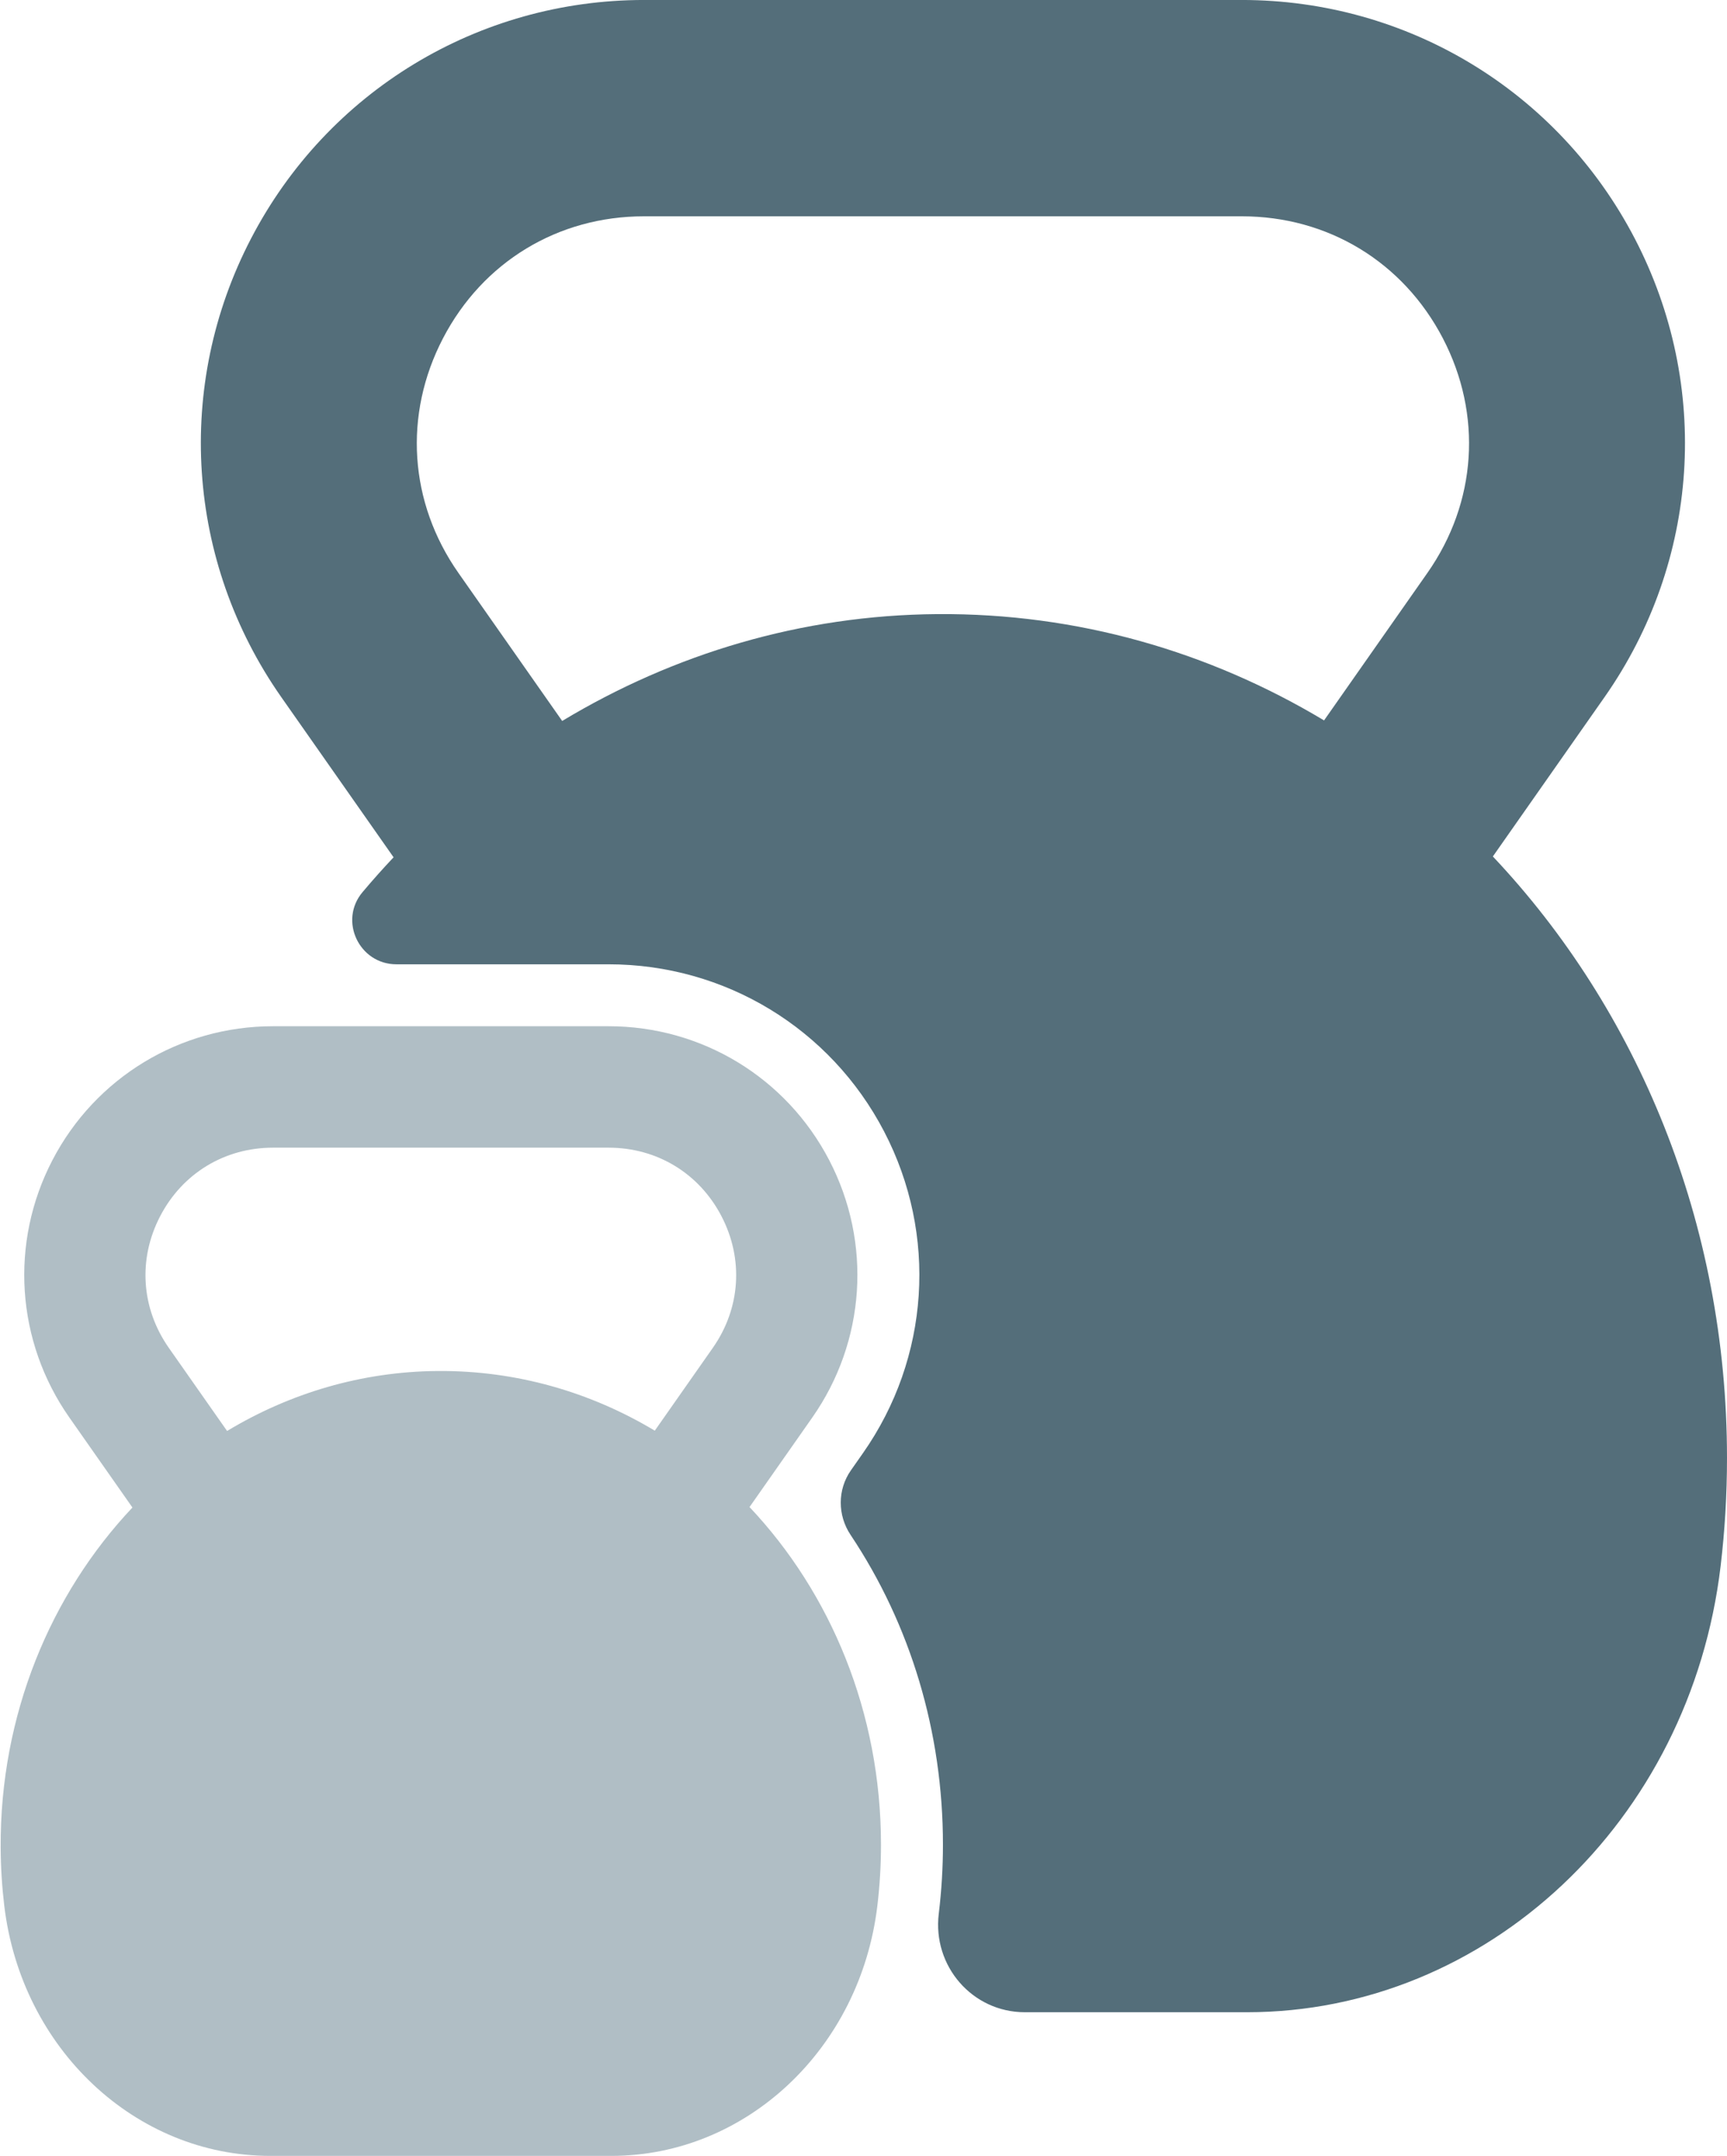 <?xml version="1.0" encoding="UTF-8"?><svg xmlns="http://www.w3.org/2000/svg" xmlns:xlink="http://www.w3.org/1999/xlink" height="983.8" preserveAspectRatio="xMidYMid meet" version="1.0" viewBox="605.8 508.1 788.1 983.8" width="788.1" zoomAndPan="magnify"><g><g id="change1_1"><path d="M 807.957 662.48 C 826.102 627.629 860.387 606.809 899.684 606.809 L 1172.488 606.809 C 1211.789 606.809 1246.09 627.629 1264.238 662.48 C 1282.379 697.352 1279.738 737.379 1257.172 769.559 L 1210.02 836.852 C 1157.809 805.52 1097.59 787.852 1033.48 788.34 C 971.461 788.809 913.137 806.5 862.348 837.102 L 815.004 769.559 C 792.453 737.379 789.816 697.352 807.957 662.48 Z M 734.164 826.23 L 785.406 899.32 C 780.547 904.469 775.824 909.77 771.242 915.211 C 760.273 928.23 769.695 948.148 786.719 948.148 L 883.539 948.148 C 936.59 948.148 984.781 977.391 1009.27 1024.469 C 1033.762 1071.531 1030.051 1127.762 999.605 1171.219 L 994.113 1179.051 C 987.922 1187.891 987.965 1199.559 993.953 1208.531 C 1021.328 1249.551 1036.102 1298.488 1036.102 1349.91 C 1036.102 1360.289 1035.469 1370.75 1034.25 1380.988 C 1034.23 1381.148 1034.211 1381.309 1034.191 1381.469 C 1031.301 1405.281 1049.512 1426.359 1073.488 1426.359 L 1174.859 1426.359 C 1284.109 1426.359 1377.102 1339.449 1390.98 1222.82 C 1392.91 1206.66 1393.898 1190.16 1393.898 1173.43 C 1393.898 1065.969 1353 968.801 1287.051 898.941 L 1338.012 826.23 C 1381.449 764.25 1386.73 684.051 1351.801 616.93 C 1316.871 549.781 1248.172 508.09 1172.488 508.09 L 899.684 508.09 C 824.008 508.09 755.305 549.781 720.375 616.93 C 685.449 684.051 690.742 764.25 734.164 826.23" fill="#546e7a"/></g><g id="change2_1"><path d="M 931.074 1123.199 L 904.605 1160.969 C 875.301 1143.391 841.488 1133.461 805.5 1133.738 C 770.688 1134.012 737.934 1143.93 709.426 1161.109 L 682.852 1123.199 C 670.188 1105.129 668.711 1082.66 678.891 1063.09 C 689.074 1043.512 708.328 1031.828 730.391 1031.828 L 883.535 1031.828 C 905.602 1031.828 924.852 1043.512 935.035 1063.09 C 945.219 1082.66 943.738 1105.129 931.074 1123.199 Z M 606.102 1351.141 C 606.145 1360.16 606.707 1369.051 607.75 1377.781 C 615.574 1443.191 667.777 1491.91 729.059 1491.91 L 884.867 1491.91 C 946.191 1491.91 998.398 1443.109 1006.191 1377.648 C 1007.27 1368.57 1007.828 1359.309 1007.828 1349.91 C 1007.828 1289.59 984.867 1235.039 947.84 1195.828 L 976.457 1155 C 1000.84 1120.211 1003.801 1075.191 984.195 1037.512 C 964.59 999.82 926.02 976.41 883.535 976.41 L 730.391 976.41 C 687.91 976.41 649.34 999.82 629.73 1037.512 C 610.125 1075.191 613.09 1120.211 637.473 1155 L 666.234 1196.039 C 628.902 1235.609 605.785 1290.648 606.102 1351.141" fill="#b0bec5"/></g></g></svg>